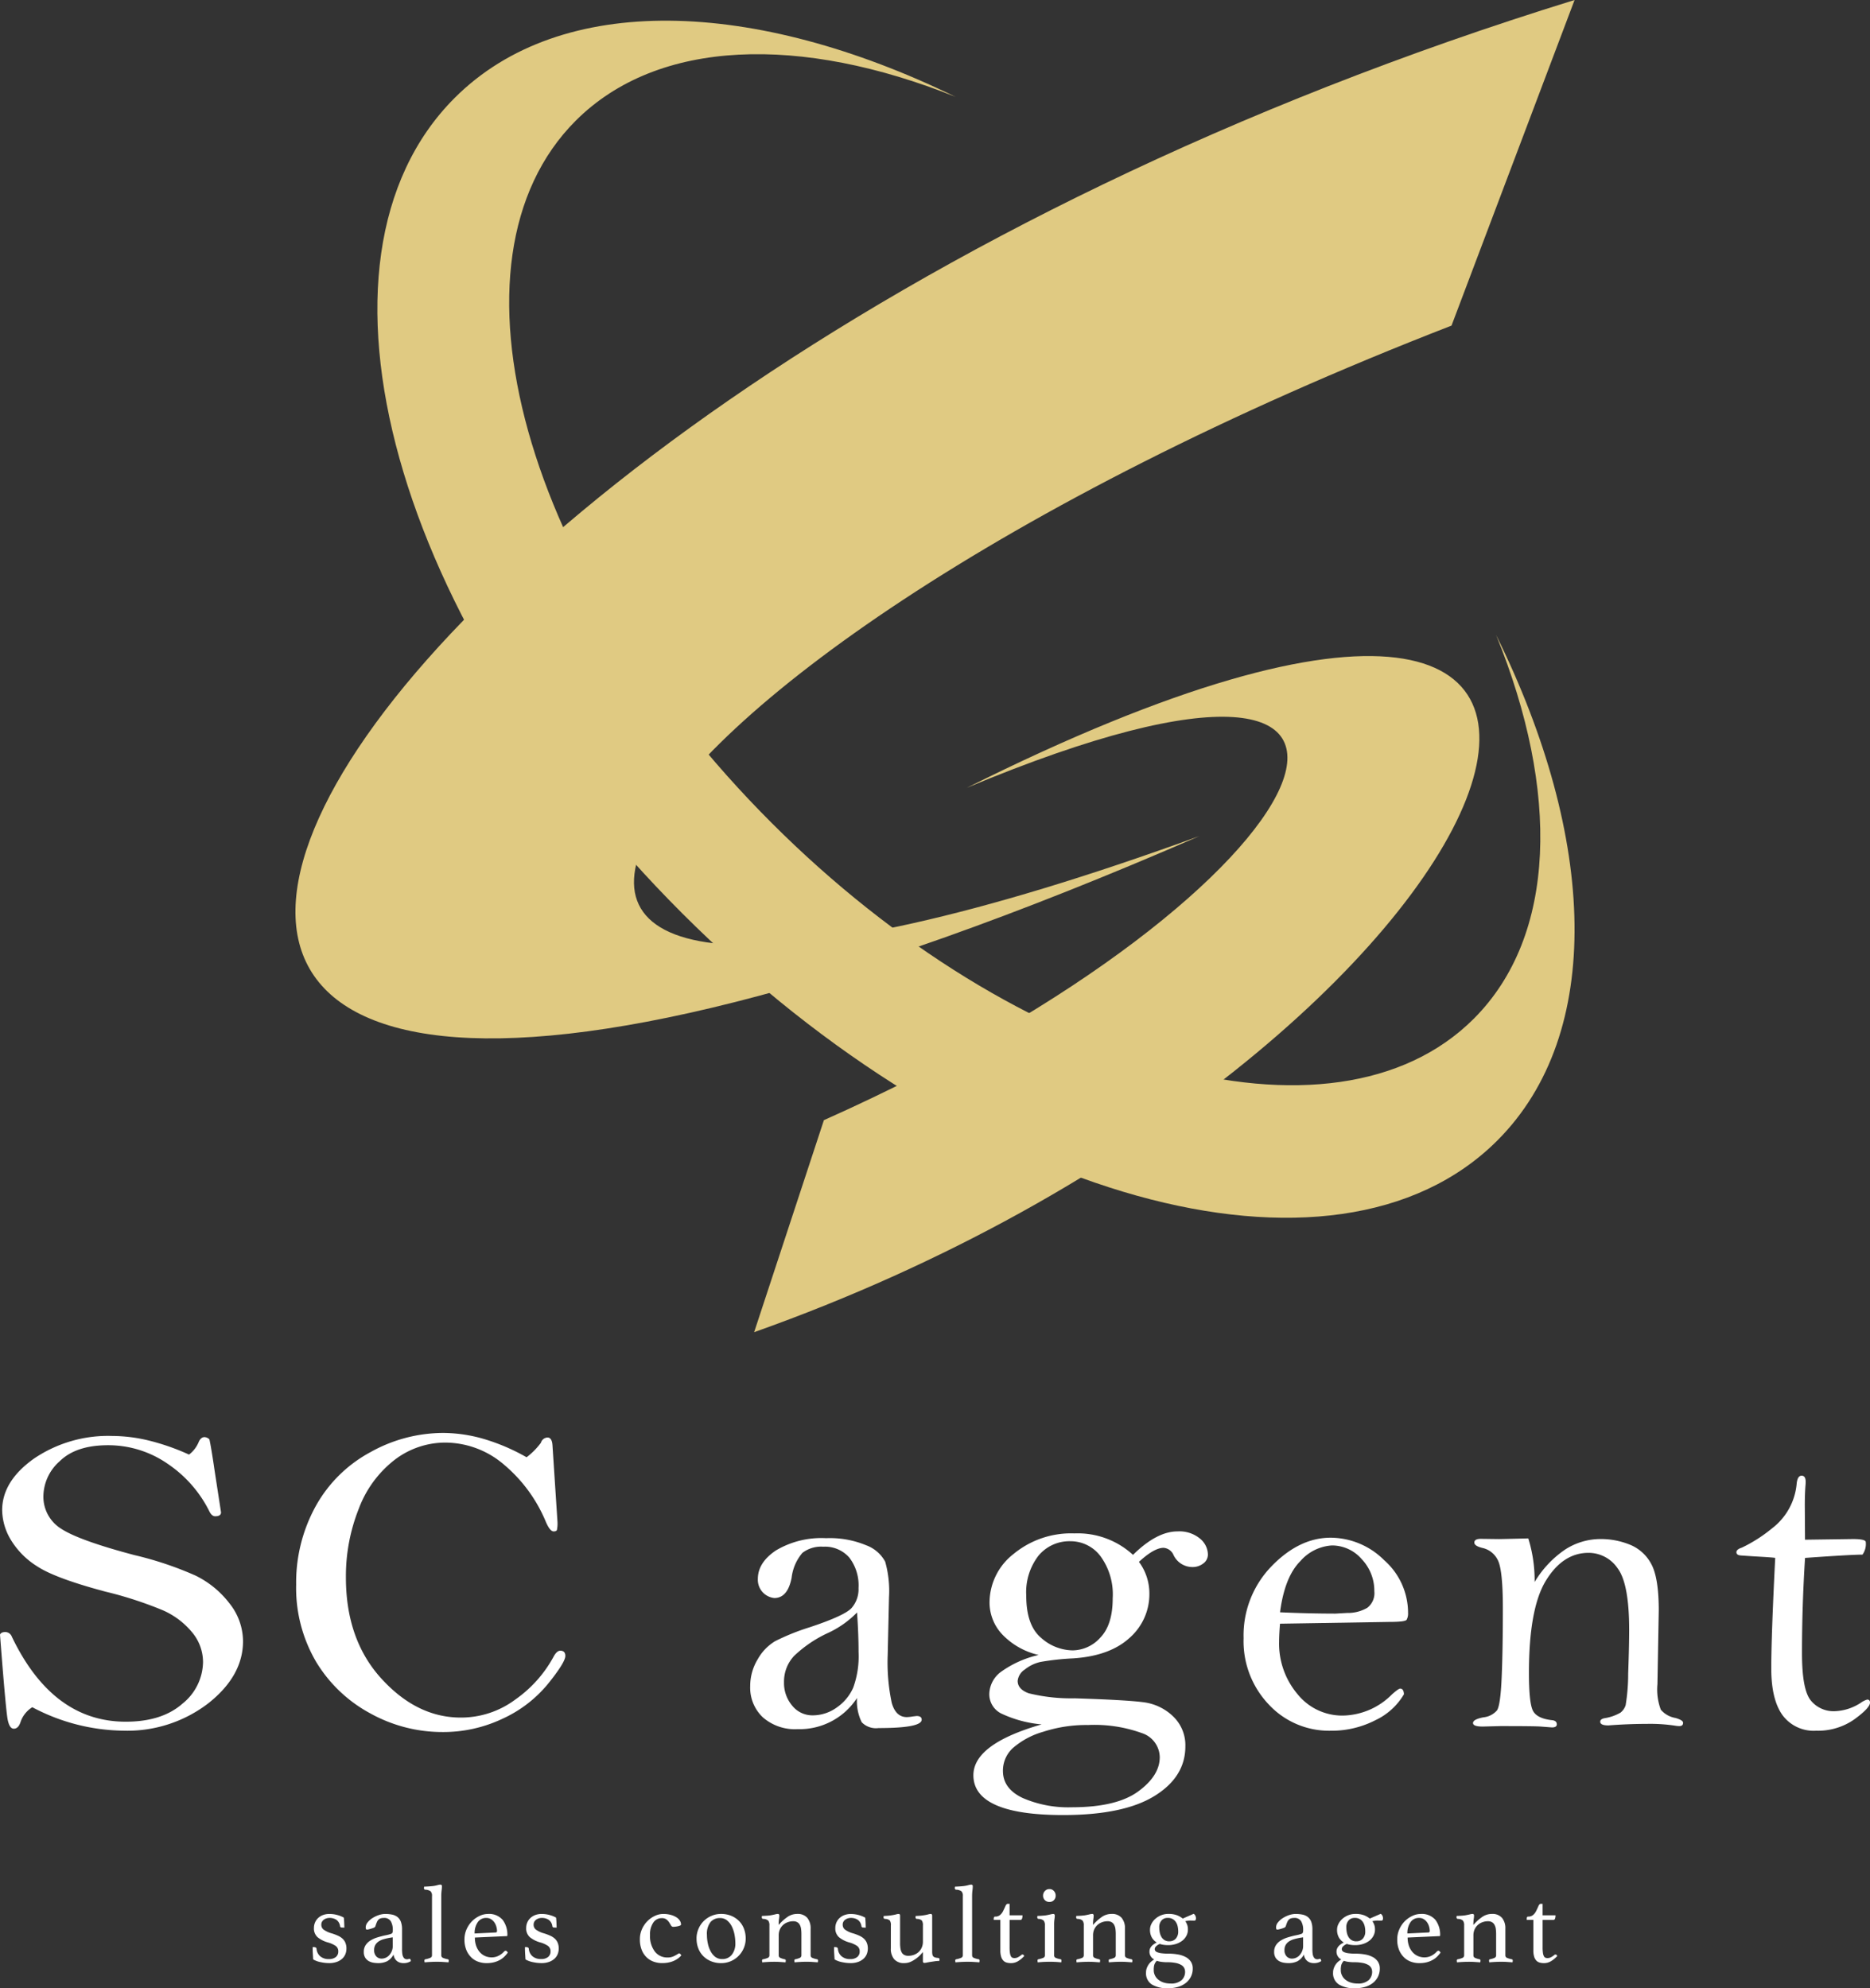 <svg xmlns="http://www.w3.org/2000/svg" width="259.837" height="276.292" viewBox="0 0 259.837 276.292">
  <rect x="0" y="0" width="259.837" height="276.292" fill="#333333" stroke="none"/>
  <g id="グループ_482" data-name="グループ 482" transform="translate(-830.082 -3542.242)">
    <path id="パス_930" data-name="パス 930" d="M139.914,116.187C-65.052,205.412,1.274,58.944,192.049,0l-17.1,45.248c-125.814,48.825-160.639,116.7-35.037,70.938" transform="translate(856.821 3542.241)" fill="#e0ca82"/>
    <path id="パス_931" data-name="パス 931" d="M66.094,50.092C182.306-8,144.7,87.364,36.535,125.746l9.694-29.464C117.563,64.491,137.307,20.3,66.094,50.092" transform="translate(898.334 3601.621)" fill="#e0ca82"/>
    <path id="パス_932" data-name="パス 932" d="M173.733,86.373c8.825,21.655,8.447,41.772-3.1,53.319-19.429,19.429-63.114,7.245-97.574-27.216S26.417,34.333,45.845,14.9C57.3,3.452,77.174,2.987,98.622,11.586c-28-13.65-54.836-14.616-69.6.152C6.46,34.3,20.606,85.014,60.614,125.021s90.728,54.156,113.286,31.6c14.88-14.88,13.784-42.016-.166-70.247" transform="translate(864.234 3544.113)" fill="#e0ca82"/>
    <path id="パス_933" data-name="パス 933" d="M19.194,94.617a.233.233,0,0,1-.175-.054.221.221,0,0,1-.069-.115,1.282,1.282,0,0,0-.5-.895,1.688,1.688,0,0,0-.972-.27,1.314,1.314,0,0,0-.789.252.819.819,0,0,0-.344.7.845.845,0,0,0,.313.668,3.462,3.462,0,0,0,1.142.528,7.126,7.126,0,0,1,.82.307,2.505,2.505,0,0,1,.642.4,1.663,1.663,0,0,1,.422.582,2.043,2.043,0,0,1,.152.82,2.11,2.11,0,0,1-.143.766,1.764,1.764,0,0,1-.445.642,2.241,2.241,0,0,1-.751.445,3.1,3.1,0,0,1-1.078.169,5.626,5.626,0,0,1-1.1-.118,3.455,3.455,0,0,1-1.1-.39c-.02-.264-.037-.542-.054-.835s-.023-.582-.023-.881H15.3a.6.6,0,0,1,.261.055.224.224,0,0,1,.12.178,1.518,1.518,0,0,0,.5,1.033A1.751,1.751,0,0,0,17.4,99a1.453,1.453,0,0,0,.964-.284.953.953,0,0,0,.338-.772.9.9,0,0,0-.367-.774,3.682,3.682,0,0,0-1.087-.482,3.921,3.921,0,0,1-1.417-.72,1.619,1.619,0,0,1-.513-1.3,1.855,1.855,0,0,1,.155-.751A1.824,1.824,0,0,1,15.9,93.3a2.014,2.014,0,0,1,.674-.416,2.5,2.5,0,0,1,.889-.152,4.108,4.108,0,0,1,1.156.161,3.964,3.964,0,0,1,.849.344c.011.083.02.184.032.3s.017.241.023.367.009.258.014.384.009.244.009.344Z" transform="translate(858.384 3715.479)" fill="#fff"/>
    <path id="パス_934" data-name="パス 934" d="M23.981,98.965c.112,0,.172.109.184.324a1.764,1.764,0,0,1-1.012.275,1.571,1.571,0,0,1-.585-.1,1.185,1.185,0,0,1-.419-.27,1.2,1.2,0,0,1-.264-.381,1.6,1.6,0,0,1-.123-.445,2.184,2.184,0,0,1-.912.944,2.831,2.831,0,0,1-1.219.252,4.429,4.429,0,0,1-.651-.054,2.011,2.011,0,0,1-.651-.221,1.43,1.43,0,0,1-.5-.476,1.478,1.478,0,0,1-.2-.812,1.66,1.66,0,0,1,.27-.958,2.174,2.174,0,0,1,.688-.642,4.173,4.173,0,0,1,.921-.407q.5-.151.955-.258c.175-.032.336-.066.482-.1s.281-.075.393-.115a.4.4,0,0,0,.267-.169,1.023,1.023,0,0,0,.054-.413,2.317,2.317,0,0,0-.275-1.187,1.046,1.046,0,0,0-.981-.467,1.362,1.362,0,0,0-.445.063.7.7,0,0,0-.3.189,1.106,1.106,0,0,0-.215.344,5.022,5.022,0,0,0-.184.508.373.373,0,0,1-.207.244,3.845,3.845,0,0,1-.545.184,2.312,2.312,0,0,1-.229.06.961.961,0,0,1-.229.032c-.1,0-.155-.106-.155-.321a1.111,1.111,0,0,1,.261-.674,2.637,2.637,0,0,1,.665-.6,4.085,4.085,0,0,1,.881-.422,2.864,2.864,0,0,1,.9-.161,4.758,4.758,0,0,1,.969.092,1.788,1.788,0,0,1,.74.336,1.564,1.564,0,0,1,.473.66,3.03,3.03,0,0,1,.161,1.073v2.633a5.342,5.342,0,0,0,.04.774,1.143,1.143,0,0,0,.115.376.625.625,0,0,0,.238.284.56.56,0,0,0,.267.069A.652.652,0,0,0,23.834,99a.362.362,0,0,1,.146-.032M21.652,95.98l-.493.077c-.267.052-.525.112-.777.184a2.472,2.472,0,0,0-.671.3,1.508,1.508,0,0,0-.47.482,1.373,1.373,0,0,0-.175.72,1.229,1.229,0,0,0,.3.889,1.01,1.01,0,0,0,.749.307,1.363,1.363,0,0,0,.579-.132,1.4,1.4,0,0,0,.49-.367,1.88,1.88,0,0,0,.338-.559,1.8,1.8,0,0,0,.132-.7Z" transform="translate(863.002 3715.479)" fill="#fff"/>
    <path id="パス_935" data-name="パス 935" d="M23.955,102.111c-.267-.02-.536-.037-.812-.055s-.556-.023-.835-.023-.565.009-.858.023-.565.034-.82.055a1.3,1.3,0,0,1-.029-.244.162.162,0,0,1,.138-.184,3.172,3.172,0,0,0,.625-.178.384.384,0,0,0,.293-.361V92.907a.894.894,0,0,0-.192-.668,1.3,1.3,0,0,0-.726-.221.2.2,0,0,1-.2-.215.905.905,0,0,1,.032-.212c.132,0,.315-.009.551-.023s.45-.034.645-.054a4.693,4.693,0,0,0,.634-.123,1.722,1.722,0,0,1,.4-.077.217.217,0,0,1,.186.063.261.261,0,0,1,.049.166,4.521,4.521,0,0,1-.049.605,6.6,6.6,0,0,0-.043.806v8.191a.379.379,0,0,0,.281.361,3.024,3.024,0,0,0,.637.178c.083.017.12.08.12.184a1.3,1.3,0,0,1-.029.244" transform="translate(868.452 3712.824)" fill="#fff"/>
    <path id="パス_936" data-name="パス 936" d="M28,97.956a.326.326,0,0,1,.229-.109c.1,0,.2.089.29.261a4.606,4.606,0,0,1-.459.536,2.829,2.829,0,0,1-.62.468,3.5,3.5,0,0,1-.817.33,4.23,4.23,0,0,1-1.061.123,3.314,3.314,0,0,1-1.159-.2,2.618,2.618,0,0,1-.975-.614,3.047,3.047,0,0,1-.674-1.024,3.758,3.758,0,0,1-.255-1.443,3.412,3.412,0,0,1,.3-1.437,3.725,3.725,0,0,1,.772-1.127,3.611,3.611,0,0,1,1.05-.726,2.682,2.682,0,0,1,1.11-.261,2.483,2.483,0,0,1,2.077.826,3.4,3.4,0,0,1,.651,2.16.082.082,0,0,1-.092.092l-4.423.2a3.5,3.5,0,0,0,.163,1.1,2.629,2.629,0,0,0,.473.872,2.138,2.138,0,0,0,.74.576,2.27,2.27,0,0,0,.984.207,2.061,2.061,0,0,0,.941-.229A2.455,2.455,0,0,0,28,97.956m-2.472-4.672a1.386,1.386,0,0,0-1.19.6,2.632,2.632,0,0,0-.427,1.563l2.882-.138c.149,0,.229-.066.229-.2a2.284,2.284,0,0,0-.095-.614,1.988,1.988,0,0,0-.275-.591,1.531,1.531,0,0,0-.465-.445,1.212,1.212,0,0,0-.66-.175" transform="translate(872.121 3715.479)" fill="#fff"/>
    <path id="パス_937" data-name="パス 937" d="M29.479,94.617a.233.233,0,0,1-.175-.054.221.221,0,0,1-.069-.115,1.282,1.282,0,0,0-.5-.895,1.688,1.688,0,0,0-.972-.27,1.314,1.314,0,0,0-.789.252.819.819,0,0,0-.344.7.845.845,0,0,0,.313.668,3.462,3.462,0,0,0,1.142.528,7.125,7.125,0,0,1,.82.307,2.5,2.5,0,0,1,.642.4,1.663,1.663,0,0,1,.422.582,2.043,2.043,0,0,1,.152.82,2.11,2.11,0,0,1-.143.766,1.764,1.764,0,0,1-.445.642,2.241,2.241,0,0,1-.751.445,3.1,3.1,0,0,1-1.078.169,5.626,5.626,0,0,1-1.1-.118,3.455,3.455,0,0,1-1.1-.39c-.02-.264-.037-.542-.054-.835s-.023-.582-.023-.881h.155a.6.6,0,0,1,.261.055.224.224,0,0,1,.12.178,1.518,1.518,0,0,0,.5,1.033,1.751,1.751,0,0,0,1.216.39,1.453,1.453,0,0,0,.964-.284.953.953,0,0,0,.338-.772.9.9,0,0,0-.367-.774,3.682,3.682,0,0,0-1.087-.482,3.921,3.921,0,0,1-1.417-.72,1.619,1.619,0,0,1-.513-1.3,1.855,1.855,0,0,1,.155-.751,1.824,1.824,0,0,1,.427-.611,2.014,2.014,0,0,1,.674-.416,2.5,2.5,0,0,1,.889-.152,4.108,4.108,0,0,1,1.156.161,3.963,3.963,0,0,1,.849.344c.011.083.02.184.032.3s.017.241.023.367.009.258.014.384.009.244.009.344Z" transform="translate(877.598 3715.479)" fill="#fff"/>
    <path id="パス_938" data-name="パス 938" d="M34.032,93.314a1.387,1.387,0,0,0-1.173.628,2.861,2.861,0,0,0-.45,1.7,3.59,3.59,0,0,0,.665,2.312,2.156,2.156,0,0,0,1.77.829,1.907,1.907,0,0,0,.817-.155,4.813,4.813,0,0,0,.576-.307c.029-.02.066-.043.106-.066a.2.2,0,0,1,.123-.04.231.231,0,0,1,.166.106.876.876,0,0,1,.123.169,2.62,2.62,0,0,1-.381.37,3.185,3.185,0,0,1-.551.341,3.273,3.273,0,0,1-.76.261,4.3,4.3,0,0,1-.987.1,3.4,3.4,0,0,1-1.187-.207,2.743,2.743,0,0,1-.981-.62,2.942,2.942,0,0,1-.665-1.035A3.914,3.914,0,0,1,31,96.257a3.37,3.37,0,0,1,.3-1.434,3.679,3.679,0,0,1,.766-1.11,3.513,3.513,0,0,1,1.041-.72,2.742,2.742,0,0,1,1.127-.261,4.04,4.04,0,0,1,1.024.123,2.838,2.838,0,0,1,.78.321,1.572,1.572,0,0,1,.5.468,1,1,0,0,1,.178.559c0,.06-.052.112-.155.152a1.868,1.868,0,0,1-.344.1c-.129.026-.252.043-.367.054s-.186.014-.209.014a.353.353,0,0,1-.313-.192c-.077-.126-.161-.264-.252-.413a1.73,1.73,0,0,0-.376-.413,1.039,1.039,0,0,0-.665-.192" transform="translate(887.994 3715.477)" fill="#fff"/>
    <path id="パス_939" data-name="パス 939" d="M33.744,96.148a3.373,3.373,0,0,1,.267-1.331A3.367,3.367,0,0,1,35.821,93a3.346,3.346,0,0,1,1.339-.27,3.7,3.7,0,0,1,1.377.252,3.333,3.333,0,0,1,1.081.7,3.09,3.09,0,0,1,.706,1.078,3.765,3.765,0,0,1,.252,1.385,3.369,3.369,0,0,1-.27,1.342A3.4,3.4,0,0,1,38.5,99.3a3.354,3.354,0,0,1-1.339.267,3.63,3.63,0,0,1-1.377-.252,3.28,3.28,0,0,1-1.081-.7A3.119,3.119,0,0,1,34,97.542a3.678,3.678,0,0,1-.252-1.394m1.44-.5a5.684,5.684,0,0,0,.123,1.164,3.99,3.99,0,0,0,.376,1.078,2.4,2.4,0,0,0,.648.8A1.517,1.517,0,0,0,37.3,99a1.628,1.628,0,0,0,1.357-.614,2.475,2.475,0,0,0,.482-1.577,6.44,6.44,0,0,0-.115-1.187,4.448,4.448,0,0,0-.367-1.133,2.572,2.572,0,0,0-.66-.849,1.513,1.513,0,0,0-1-.338,1.665,1.665,0,0,0-1.308.559,2.636,2.636,0,0,0-.5,1.784" transform="translate(893.121 3715.477)" fill="#fff"/>
    <path id="パス_940" data-name="パス 940" d="M43.69,98.508a.374.374,0,0,0,.275.344,2.9,2.9,0,0,0,.614.175.168.168,0,0,1,.138.186,1.129,1.129,0,0,1-.032.244c-.264-.02-.525-.037-.78-.055s-.531-.023-.826-.023c-.275,0-.551.009-.82.023s-.539.034-.8.055a1.129,1.129,0,0,1-.032-.244.168.168,0,0,1,.138-.186,2.661,2.661,0,0,0,.582-.175.374.374,0,0,0,.261-.344v-3a5.332,5.332,0,0,0-.046-.706,1.607,1.607,0,0,0-.178-.556.919.919,0,0,0-.35-.367,1.085,1.085,0,0,0-.571-.132,2.151,2.151,0,0,0-.746.132,1.89,1.89,0,0,0-.648.381,1.856,1.856,0,0,0-.45.62,2.021,2.021,0,0,0-.166.843v2.788a.368.368,0,0,0,.267.344,2.758,2.758,0,0,0,.576.175.17.17,0,0,1,.138.186,1.344,1.344,0,0,1-.032.244c-.267-.02-.528-.037-.783-.055s-.531-.023-.817-.023-.585.009-.849.023-.528.034-.783.055a1.345,1.345,0,0,1-.032-.244.168.168,0,0,1,.138-.186,2.9,2.9,0,0,0,.614-.175.38.38,0,0,0,.275-.361V94.327a1.065,1.065,0,0,0-.161-.66,1.011,1.011,0,0,0-.7-.244.2.2,0,0,1-.2-.215.837.837,0,0,1,.029-.2c.135,0,.318-.009.559-.023s.436-.034.591-.055c.238-.04.45-.086.637-.129a1.942,1.942,0,0,1,.4-.072c.146,0,.218.077.218.229a3.326,3.326,0,0,1-.049.513,5.829,5.829,0,0,0-.043.792,6.642,6.642,0,0,1,1.256-1.133,2.351,2.351,0,0,1,1.322-.4,1.747,1.747,0,0,1,1.4.545,2.255,2.255,0,0,1,.465,1.509Z" transform="translate(899.029 3715.477)" fill="#fff"/>
    <path id="パス_941" data-name="パス 941" d="M44.453,94.617a.233.233,0,0,1-.175-.054.221.221,0,0,1-.069-.115,1.282,1.282,0,0,0-.5-.895,1.688,1.688,0,0,0-.972-.27,1.314,1.314,0,0,0-.789.252.819.819,0,0,0-.344.7.845.845,0,0,0,.313.668,3.461,3.461,0,0,0,1.142.528,7.125,7.125,0,0,1,.82.307,2.5,2.5,0,0,1,.642.4,1.663,1.663,0,0,1,.422.582,2.043,2.043,0,0,1,.152.82,2.11,2.11,0,0,1-.143.766,1.764,1.764,0,0,1-.445.642,2.241,2.241,0,0,1-.751.445,3.1,3.1,0,0,1-1.078.169,5.626,5.626,0,0,1-1.1-.118,3.455,3.455,0,0,1-1.1-.39c-.02-.264-.037-.542-.055-.835s-.023-.582-.023-.881h.155a.6.6,0,0,1,.261.055.224.224,0,0,1,.12.178,1.518,1.518,0,0,0,.5,1.033A1.751,1.751,0,0,0,42.66,99a1.453,1.453,0,0,0,.964-.284.953.953,0,0,0,.338-.772.9.9,0,0,0-.367-.774,3.682,3.682,0,0,0-1.087-.482,3.921,3.921,0,0,1-1.417-.72,1.619,1.619,0,0,1-.513-1.3,1.855,1.855,0,0,1,.155-.751,1.824,1.824,0,0,1,.427-.611,2.015,2.015,0,0,1,.674-.416,2.5,2.5,0,0,1,.889-.152,4.108,4.108,0,0,1,1.156.161,3.963,3.963,0,0,1,.849.344c.011.083.02.184.032.3s.017.241.023.367.009.258.014.384.009.244.009.344Z" transform="translate(905.572 3715.479)" fill="#fff"/>
    <path id="パス_942" data-name="パス 942" d="M43.817,94.327a1.151,1.151,0,0,0-.143-.683A1,1,0,0,0,43,93.423c-.132-.02-.2-.086-.2-.2a.776.776,0,0,1,.032-.212c.129,0,.307-.009.528-.026a4.858,4.858,0,0,0,.559-.066,5.491,5.491,0,0,0,.588-.115,1.489,1.489,0,0,1,.376-.072c.143,0,.215.077.215.229V96.79a4.858,4.858,0,0,0,.046.706,1.731,1.731,0,0,0,.169.559.855.855,0,0,0,.353.367,1.163,1.163,0,0,0,.579.129A2.25,2.25,0,0,0,47,98.422a1.9,1.9,0,0,0,.651-.381,1.839,1.839,0,0,0,.45-.622,2.042,2.042,0,0,0,.169-.858V94.327a1.155,1.155,0,0,0-.143-.674.991.991,0,0,0-.683-.229c-.132-.02-.2-.086-.2-.2a.886.886,0,0,1,.029-.212c.132,0,.31-.009.528-.026a5.468,5.468,0,0,0,.576-.066,5.222,5.222,0,0,0,.588-.115,1.451,1.451,0,0,1,.373-.072c.146,0,.218.077.218.229v4.979a2.1,2.1,0,0,0,.032.422.492.492,0,0,0,.12.261.578.578,0,0,0,.252.152,1.7,1.7,0,0,0,.422.069c.132.02.2.089.2.2a.907.907,0,0,1-.032.215,4.216,4.216,0,0,0-.614.046l-.617.092q-.293.047-.516.095a2.03,2.03,0,0,1-.318.043c-.143,0-.218-.075-.218-.229V98.032c-.029.032-.118.129-.258.293a4.678,4.678,0,0,1-.562.519,4.367,4.367,0,0,1-.794.5,2.2,2.2,0,0,1-.972.221,1.761,1.761,0,0,1-1.4-.536,2.226,2.226,0,0,1-.468-1.514Z" transform="translate(910.051 3715.477)" fill="#fff"/>
    <path id="パス_943" data-name="パス 943" d="M49.672,102.111c-.267-.02-.536-.037-.812-.055s-.556-.023-.835-.023-.565.009-.858.023-.565.034-.82.055a1.3,1.3,0,0,1-.029-.244.162.162,0,0,1,.138-.184,3.172,3.172,0,0,0,.625-.178.384.384,0,0,0,.293-.361V92.907a.894.894,0,0,0-.192-.668,1.3,1.3,0,0,0-.726-.221.2.2,0,0,1-.2-.215.9.9,0,0,1,.032-.212c.132,0,.316-.009.551-.023s.45-.034.645-.054a4.693,4.693,0,0,0,.634-.123,1.722,1.722,0,0,1,.4-.077.217.217,0,0,1,.186.063.261.261,0,0,1,.049.166,4.522,4.522,0,0,1-.049.605,6.6,6.6,0,0,0-.043.806v8.191a.379.379,0,0,0,.281.361,3.023,3.023,0,0,0,.637.178c.083.017.12.08.12.184a1.3,1.3,0,0,1-.029.244" transform="translate(916.495 3712.824)" fill="#fff"/>
    <path id="パス_944" data-name="パス 944" d="M51.925,99.394a.38.38,0,0,1,.132-.092.386.386,0,0,1,.083-.014c.092,0,.175.066.247.2a3.754,3.754,0,0,1-.858.72,1.89,1.89,0,0,1-.981.278,2.38,2.38,0,0,1-.582-.072,1.009,1.009,0,0,1-.476-.267,1.351,1.351,0,0,1-.313-.545,2.863,2.863,0,0,1-.115-.895V94.478h-.921v-.166a.512.512,0,0,1,.04-.2.153.153,0,0,1,.161-.092,1.013,1.013,0,0,0,.671-.215,1.659,1.659,0,0,0,.43-.551c.123-.247.229-.476.321-.688s.2-.324.307-.324h.275v1.595H52.14a1.278,1.278,0,0,1-.069.482.248.248,0,0,1-.252.161H50.348v3.8a5.267,5.267,0,0,0,.046.789,1.429,1.429,0,0,0,.138.462.447.447,0,0,0,.215.206.827.827,0,0,0,.275.046,1.013,1.013,0,0,0,.482-.115,2.7,2.7,0,0,0,.422-.27" transform="translate(920.018 3714.56)" fill="#fff"/>
    <path id="パス_945" data-name="パス 945" d="M51.958,101.633q-.262,0-.533.009c-.178.006-.347.011-.5.023s-.287.02-.4.032-.184.014-.212.014L50.3,101.6a.763.763,0,0,1-.014-.138.165.165,0,0,1,.138-.184,3.133,3.133,0,0,0,.642-.186.361.361,0,0,0,.247-.353V96.58a1.07,1.07,0,0,0-.161-.66,1.039,1.039,0,0,0-.7-.244.2.2,0,0,1-.2-.215.865.865,0,0,1,.032-.2c.132,0,.318-.006.559-.023s.436-.034.591-.054c.238-.04.447-.083.634-.129a1.935,1.935,0,0,1,.4-.069c.143,0,.215.075.215.229a3.344,3.344,0,0,1-.046.513,5.267,5.267,0,0,0-.046.789v4.225a.357.357,0,0,0,.238.353,2.9,2.9,0,0,0,.665.186c.083.02.123.08.123.184,0,.029,0,.077-.009.138s-.011.1-.023.106c-.032,0-.1-.006-.207-.014s-.235-.023-.39-.032-.321-.017-.5-.023-.356-.009-.533-.009m-.895-9.2a.9.9,0,0,1,.252-.634.834.834,0,0,1,.637-.27.789.789,0,0,1,.611.27.9.9,0,0,1,.247.634.856.856,0,0,1-.247.642.819.819,0,0,1-.611.247.869.869,0,0,1-.637-.247.86.86,0,0,1-.252-.642" transform="translate(923.958 3713.224)" fill="#fff"/>
    <path id="パス_946" data-name="パス 946" d="M58.919,98.508a.374.374,0,0,0,.275.344,2.9,2.9,0,0,0,.614.175.168.168,0,0,1,.138.186,1.129,1.129,0,0,1-.032.244c-.264-.02-.525-.037-.78-.055s-.531-.023-.826-.023c-.275,0-.551.009-.82.023s-.539.034-.8.055a1.128,1.128,0,0,1-.032-.244.168.168,0,0,1,.138-.186,2.661,2.661,0,0,0,.582-.175.374.374,0,0,0,.261-.344v-3a5.332,5.332,0,0,0-.046-.706,1.607,1.607,0,0,0-.178-.556.919.919,0,0,0-.35-.367,1.085,1.085,0,0,0-.571-.132,2.151,2.151,0,0,0-.746.132,1.89,1.89,0,0,0-.648.381,1.856,1.856,0,0,0-.45.62,2.021,2.021,0,0,0-.166.843v2.788a.368.368,0,0,0,.267.344,2.758,2.758,0,0,0,.576.175.17.17,0,0,1,.138.186,1.344,1.344,0,0,1-.032.244c-.267-.02-.528-.037-.783-.055s-.531-.023-.817-.023-.585.009-.849.023-.528.034-.783.055a1.345,1.345,0,0,1-.032-.244.168.168,0,0,1,.138-.186,2.9,2.9,0,0,0,.614-.175.38.38,0,0,0,.275-.361V94.327a1.065,1.065,0,0,0-.161-.66,1.011,1.011,0,0,0-.7-.244.2.2,0,0,1-.2-.215.837.837,0,0,1,.029-.2c.135,0,.318-.009.559-.023s.436-.034.591-.055c.238-.04.45-.086.637-.129a1.942,1.942,0,0,1,.4-.072c.146,0,.218.077.218.229a3.326,3.326,0,0,1-.049.513,5.829,5.829,0,0,0-.043.792,6.642,6.642,0,0,1,1.256-1.133,2.351,2.351,0,0,1,1.322-.4,1.747,1.747,0,0,1,1.4.545,2.255,2.255,0,0,1,.465,1.509Z" transform="translate(927.479 3715.477)" fill="#fff"/>
    <path id="パス_947" data-name="パス 947" d="M56.654,99.068a1.207,1.207,0,0,1-.657-1.1q0-.766,1.01-1.256a1.986,1.986,0,0,1-.683-.7,2.154,2.154,0,0,1-.252-1.081,1.766,1.766,0,0,1,.209-.826,2.339,2.339,0,0,1,.556-.706,2.712,2.712,0,0,1,.806-.482,2.607,2.607,0,0,1,.958-.178,3.341,3.341,0,0,1,1.225.186,3.053,3.053,0,0,1,.794.459l1.517-.66a.615.615,0,0,1,.244.284.821.821,0,0,1,.077.33c0,.224-.077.336-.229.336l-.551-.014a3.4,3.4,0,0,0-.706.092,1.829,1.829,0,0,1,.367,1.164,1.8,1.8,0,0,1-.215.872,2.1,2.1,0,0,1-.579.683,2.854,2.854,0,0,1-.875.445,3.538,3.538,0,0,1-1.07.161,4.217,4.217,0,0,1-.614-.04,2.574,2.574,0,0,1-.551-.129,1.561,1.561,0,0,0-.551.367.562.562,0,0,0-.155.353.446.446,0,0,0,.075.238.606.606,0,0,0,.287.2,2.421,2.421,0,0,0,.579.138,6.773,6.773,0,0,0,.958.055,7.5,7.5,0,0,1,1.3.109,3.666,3.666,0,0,1,1.078.35,1.952,1.952,0,0,1,.737.645,1.684,1.684,0,0,1,.267.964,2.491,2.491,0,0,1-.252,1.133,2.561,2.561,0,0,1-.7.866,3.234,3.234,0,0,1-1.087.551,4.862,4.862,0,0,1-1.388.192,4.158,4.158,0,0,1-2.251-.522,1.834,1.834,0,0,1-.812-1.669,1.736,1.736,0,0,1,.109-.62,2.346,2.346,0,0,1,.267-.513,2.037,2.037,0,0,1,.367-.4,3.315,3.315,0,0,1,.39-.275m.367.184a1.34,1.34,0,0,0-.41.889,1.4,1.4,0,0,0-.017.244v.261a1.611,1.611,0,0,0,.169.642,1.65,1.65,0,0,0,.445.568,2.32,2.32,0,0,0,.717.4,3.018,3.018,0,0,0,1,.152,2.144,2.144,0,0,0,1.537-.467,1.546,1.546,0,0,0,.485-1.156,1.2,1.2,0,0,0-.123-.536,1.049,1.049,0,0,0-.413-.419,2.458,2.458,0,0,0-.769-.278,5.891,5.891,0,0,0-1.176-.1,6.166,6.166,0,0,1-.774-.049,2.9,2.9,0,0,1-.668-.152m1.732-2.71a1.172,1.172,0,0,0,.9-.367,1.448,1.448,0,0,0,.336-1.012,3.065,3.065,0,0,0-.069-.665,1.79,1.79,0,0,0-.235-.6,1.277,1.277,0,0,0-1.164-.605,1.083,1.083,0,0,0-.852.353,1.392,1.392,0,0,0-.313.964,3.544,3.544,0,0,0,.069.7,1.95,1.95,0,0,0,.229.62,1.253,1.253,0,0,0,.43.445,1.225,1.225,0,0,0,.665.169" transform="translate(933.803 3715.467)" fill="#fff"/>
    <path id="パス_948" data-name="パス 948" d="M68.084,98.965c.112,0,.172.109.184.324a1.764,1.764,0,0,1-1.012.275,1.571,1.571,0,0,1-.585-.1,1.185,1.185,0,0,1-.419-.27,1.2,1.2,0,0,1-.264-.381,1.6,1.6,0,0,1-.123-.445,2.184,2.184,0,0,1-.912.944,2.831,2.831,0,0,1-1.219.252,4.429,4.429,0,0,1-.651-.054,2.011,2.011,0,0,1-.651-.221,1.43,1.43,0,0,1-.5-.476,1.478,1.478,0,0,1-.2-.812,1.66,1.66,0,0,1,.27-.958,2.174,2.174,0,0,1,.688-.642,4.173,4.173,0,0,1,.921-.407q.5-.151.955-.258c.175-.032.336-.066.482-.1s.281-.075.393-.115a.4.4,0,0,0,.267-.169,1.023,1.023,0,0,0,.055-.413,2.317,2.317,0,0,0-.275-1.187,1.046,1.046,0,0,0-.981-.467,1.362,1.362,0,0,0-.445.063.7.7,0,0,0-.3.189,1.106,1.106,0,0,0-.215.344,5.022,5.022,0,0,0-.184.508.373.373,0,0,1-.207.244,3.846,3.846,0,0,1-.545.184,2.313,2.313,0,0,1-.229.06.961.961,0,0,1-.229.032c-.1,0-.155-.106-.155-.321a1.111,1.111,0,0,1,.261-.674,2.637,2.637,0,0,1,.665-.6,4.085,4.085,0,0,1,.881-.422,2.864,2.864,0,0,1,.9-.161,4.758,4.758,0,0,1,.969.092,1.788,1.788,0,0,1,.74.336,1.564,1.564,0,0,1,.473.66,3.03,3.03,0,0,1,.161,1.073v2.633a5.343,5.343,0,0,0,.04.774,1.143,1.143,0,0,0,.115.376.625.625,0,0,0,.238.284.56.56,0,0,0,.267.069A.652.652,0,0,0,67.937,99a.362.362,0,0,1,.146-.032M65.755,95.98l-.493.077c-.267.052-.525.112-.777.184a2.472,2.472,0,0,0-.671.3,1.508,1.508,0,0,0-.47.482,1.373,1.373,0,0,0-.175.72,1.229,1.229,0,0,0,.3.889,1.01,1.01,0,0,0,.749.307,1.363,1.363,0,0,0,.579-.132,1.4,1.4,0,0,0,.49-.367,1.88,1.88,0,0,0,.338-.559,1.8,1.8,0,0,0,.132-.7Z" transform="translate(945.393 3715.479)" fill="#fff"/>
    <path id="パス_949" data-name="パス 949" d="M65.716,99.068a1.207,1.207,0,0,1-.657-1.1q0-.766,1.01-1.256a1.986,1.986,0,0,1-.683-.7,2.154,2.154,0,0,1-.252-1.081,1.766,1.766,0,0,1,.209-.826A2.339,2.339,0,0,1,65.9,93.4a2.712,2.712,0,0,1,.806-.482,2.607,2.607,0,0,1,.958-.178,3.341,3.341,0,0,1,1.225.186,3.053,3.053,0,0,1,.794.459l1.517-.66a.615.615,0,0,1,.244.284.821.821,0,0,1,.077.33c0,.224-.077.336-.229.336l-.551-.014a3.4,3.4,0,0,0-.706.092,1.829,1.829,0,0,1,.367,1.164,1.8,1.8,0,0,1-.215.872,2.1,2.1,0,0,1-.579.683,2.854,2.854,0,0,1-.875.445,3.538,3.538,0,0,1-1.07.161,4.217,4.217,0,0,1-.614-.04,2.574,2.574,0,0,1-.551-.129,1.561,1.561,0,0,0-.551.367.562.562,0,0,0-.155.353.446.446,0,0,0,.075.238.606.606,0,0,0,.287.2,2.421,2.421,0,0,0,.579.138,6.773,6.773,0,0,0,.958.055,7.5,7.5,0,0,1,1.3.109,3.666,3.666,0,0,1,1.078.35,1.951,1.951,0,0,1,.737.645,1.684,1.684,0,0,1,.267.964,2.492,2.492,0,0,1-.252,1.133,2.561,2.561,0,0,1-.7.866,3.235,3.235,0,0,1-1.087.551,4.862,4.862,0,0,1-1.388.192,4.158,4.158,0,0,1-2.252-.522,1.834,1.834,0,0,1-.812-1.669,1.736,1.736,0,0,1,.109-.62,2.347,2.347,0,0,1,.267-.513,2.037,2.037,0,0,1,.367-.4,3.314,3.314,0,0,1,.39-.275m.367.184a1.34,1.34,0,0,0-.41.889,1.4,1.4,0,0,0-.017.244v.261a1.611,1.611,0,0,0,.169.642,1.65,1.65,0,0,0,.445.568,2.321,2.321,0,0,0,.717.4,3.018,3.018,0,0,0,1,.152,2.144,2.144,0,0,0,1.537-.467,1.546,1.546,0,0,0,.485-1.156,1.2,1.2,0,0,0-.123-.536,1.049,1.049,0,0,0-.413-.419,2.458,2.458,0,0,0-.769-.278,5.891,5.891,0,0,0-1.176-.1,6.166,6.166,0,0,1-.774-.049,2.9,2.9,0,0,1-.668-.152m1.732-2.71a1.171,1.171,0,0,0,.9-.367,1.448,1.448,0,0,0,.336-1.012,3.065,3.065,0,0,0-.069-.665,1.791,1.791,0,0,0-.235-.6,1.277,1.277,0,0,0-1.164-.605,1.083,1.083,0,0,0-.852.353,1.392,1.392,0,0,0-.313.964,3.546,3.546,0,0,0,.069.7,1.95,1.95,0,0,0,.229.62,1.253,1.253,0,0,0,.43.445,1.225,1.225,0,0,0,.665.169" transform="translate(950.732 3715.467)" fill="#fff"/>
    <path id="パス_950" data-name="パス 950" d="M73.191,97.956a.326.326,0,0,1,.229-.109c.1,0,.2.089.29.261a4.605,4.605,0,0,1-.459.536,2.849,2.849,0,0,1-.622.468,3.4,3.4,0,0,1-.817.33,4.19,4.19,0,0,1-1.058.123,3.342,3.342,0,0,1-1.162-.2,2.63,2.63,0,0,1-.972-.614,3.047,3.047,0,0,1-.674-1.024,3.758,3.758,0,0,1-.255-1.443,3.412,3.412,0,0,1,.3-1.437,3.725,3.725,0,0,1,.772-1.127,3.611,3.611,0,0,1,1.05-.726,2.672,2.672,0,0,1,1.11-.261A2.487,2.487,0,0,1,73,93.559a3.4,3.4,0,0,1,.651,2.16.082.082,0,0,1-.092.092l-4.426.2a3.5,3.5,0,0,0,.166,1.1,2.63,2.63,0,0,0,.473.872,2.138,2.138,0,0,0,.74.576,2.27,2.27,0,0,0,.984.207,2.061,2.061,0,0,0,.941-.229,2.525,2.525,0,0,0,.754-.582m-2.475-4.672a1.381,1.381,0,0,0-1.187.6,2.632,2.632,0,0,0-.427,1.563l2.88-.138c.152,0,.229-.066.229-.2a2.277,2.277,0,0,0-.092-.614,1.989,1.989,0,0,0-.275-.591,1.565,1.565,0,0,0-.465-.445,1.215,1.215,0,0,0-.663-.175" transform="translate(956.537 3715.479)" fill="#fff"/>
    <path id="パス_951" data-name="パス 951" d="M77.346,98.508a.374.374,0,0,0,.275.344,2.954,2.954,0,0,0,.614.175.168.168,0,0,1,.138.186,1.129,1.129,0,0,1-.032.244c-.264-.02-.525-.037-.78-.055s-.531-.023-.826-.023c-.275,0-.551.009-.82.023s-.539.034-.8.055a1.128,1.128,0,0,1-.032-.244.168.168,0,0,1,.138-.186,2.661,2.661,0,0,0,.582-.175.374.374,0,0,0,.261-.344v-3a5.329,5.329,0,0,0-.046-.706,1.607,1.607,0,0,0-.178-.556.919.919,0,0,0-.35-.367,1.085,1.085,0,0,0-.571-.132,2.151,2.151,0,0,0-.746.132,1.89,1.89,0,0,0-.648.381,1.856,1.856,0,0,0-.45.62,2.021,2.021,0,0,0-.166.843v2.788a.369.369,0,0,0,.267.344,2.758,2.758,0,0,0,.577.175.17.17,0,0,1,.138.186,1.344,1.344,0,0,1-.032.244c-.267-.02-.528-.037-.783-.055s-.531-.023-.817-.023-.585.009-.849.023-.528.034-.783.055a1.348,1.348,0,0,1-.032-.244.168.168,0,0,1,.138-.186,2.9,2.9,0,0,0,.614-.175.38.38,0,0,0,.275-.361V94.327a1.065,1.065,0,0,0-.161-.66,1.011,1.011,0,0,0-.7-.244.2.2,0,0,1-.2-.215.838.838,0,0,1,.029-.2c.135,0,.318-.009.559-.023s.436-.034.591-.055c.238-.04.45-.086.637-.129a1.942,1.942,0,0,1,.4-.072c.146,0,.218.077.218.229a3.325,3.325,0,0,1-.049.513,5.834,5.834,0,0,0-.043.792,6.642,6.642,0,0,1,1.256-1.133,2.35,2.35,0,0,1,1.322-.4,1.747,1.747,0,0,1,1.4.545,2.255,2.255,0,0,1,.465,1.509Z" transform="translate(961.904 3715.477)" fill="#fff"/>
    <path id="パス_952" data-name="パス 952" d="M77.747,99.394a.38.38,0,0,1,.132-.092.386.386,0,0,1,.083-.014c.092,0,.175.066.247.2a3.753,3.753,0,0,1-.858.72,1.89,1.89,0,0,1-.981.278,2.38,2.38,0,0,1-.582-.072,1.009,1.009,0,0,1-.476-.267A1.351,1.351,0,0,1,75,99.6a2.863,2.863,0,0,1-.115-.895V94.478h-.921v-.166a.512.512,0,0,1,.04-.2.153.153,0,0,1,.161-.092,1.013,1.013,0,0,0,.671-.215,1.659,1.659,0,0,0,.43-.551c.123-.247.229-.476.321-.688s.2-.324.307-.324h.275v1.595h1.793a1.278,1.278,0,0,1-.069.482.248.248,0,0,1-.252.161H76.17v3.8a5.266,5.266,0,0,0,.046.789,1.43,1.43,0,0,0,.138.462.447.447,0,0,0,.215.206.827.827,0,0,0,.275.046,1.013,1.013,0,0,0,.482-.115,2.7,2.7,0,0,0,.422-.27" transform="translate(968.257 3714.56)" fill="#fff"/>
    <path id="パス_953" data-name="パス 953" d="M26.261,72.165a4.2,4.2,0,0,0,1.325-1.7c.2-.49.479-.734.846-.734a1.1,1.1,0,0,1,.663.307q.254,1.1.734,4.417l.883,5.728c0,.364-.27.548-.812.548-.293,0-.551-.2-.772-.608a17.151,17.151,0,0,0-5.774-6.643,14.475,14.475,0,0,0-8.349-2.621q-4.449,0-6.711,2.226A6.592,6.592,0,0,0,6.032,77.8,5.231,5.231,0,0,0,8.5,82.464q2.461,1.618,10.15,3.657a47.816,47.816,0,0,1,8.475,2.834,13.25,13.25,0,0,1,4.727,3.838,8.5,8.5,0,0,1,1.916,5.3q0,4.814-4.818,8.625a18.465,18.465,0,0,1-11.808,3.809,27.566,27.566,0,0,1-12.654-3.261,3.886,3.886,0,0,0-1.618,2.011c-.2.648-.513.975-.955.975-.393,0-.677-.416-.846-1.251S.539,104.231,0,97.181c.1-.241.356-.364.772-.364a1,1,0,0,1,.883.671q5.662,11.788,15.815,11.791,5.042,0,7.89-2.513a7.542,7.542,0,0,0,2.851-5.776,6.454,6.454,0,0,0-1.526-4.142A10.986,10.986,0,0,0,22.638,93.8a53.1,53.1,0,0,0-7.962-2.59Q7.685,89.351,5.168,87.69a11.163,11.163,0,0,1-3.7-3.749A8.2,8.2,0,0,1,.3,79.9q0-4.048,4.431-7.19a18.332,18.332,0,0,1,10.867-3.138,21.825,21.825,0,0,1,5.1.64,31.7,31.7,0,0,1,5.57,1.95" transform="translate(830.082 3672.216)" fill="#fff"/>
    <path id="パス_954" data-name="パス 954" d="M46.369,72.808a9.836,9.836,0,0,0,1.99-2.011,1,1,0,0,1,.915-.731q.628,0,.694,1.1L50.663,81.8a4.356,4.356,0,0,1-.08,1.113q-.077.2-.456.2c-.338,0-.694-.436-1.073-1.311a20.782,20.782,0,0,0-5.805-7.951,12.588,12.588,0,0,0-8.14-3.08,11.594,11.594,0,0,0-7.067,2.392,15.429,15.429,0,0,0-5,6.826,25.361,25.361,0,0,0-1.778,9.522q0,8.652,4.936,14.063t11.031,5.409a12.637,12.637,0,0,0,7.606-2.53,17.367,17.367,0,0,0,5.24-5.851c.313-.608.64-.912.975-.912.465,0,.7.241.7.731q0,.882-2.4,3.866a17.624,17.624,0,0,1-6.3,4.847,19.21,19.21,0,0,1-8.378,1.859,20.617,20.617,0,0,1-10.018-2.59,19.686,19.686,0,0,1-7.529-7.162,20.258,20.258,0,0,1-2.776-10.724,21.976,21.976,0,0,1,2.7-10.879,18.942,18.942,0,0,1,7.6-7.526,20.777,20.777,0,0,1,10.1-2.682,20.429,20.429,0,0,1,5.685.838,28.094,28.094,0,0,1,5.937,2.544" transform="translate(856.882 3671.938)" fill="#fff"/>
    <path id="パス_955" data-name="パス 955" d="M51.184,96.74a9.517,9.517,0,0,1-8.257,4.325,6.765,6.765,0,0,1-4.83-1.646,5.66,5.66,0,0,1-1.752-4.328,7.152,7.152,0,0,1,1.05-3.749,6.788,6.788,0,0,1,2.409-2.5,31.3,31.3,0,0,1,4.767-1.922q4.879-1.618,5.854-2.682a3.966,3.966,0,0,0,.972-2.779,6.357,6.357,0,0,0-1.279-4.233,4.484,4.484,0,0,0-3.625-1.514,4.269,4.269,0,0,0-2.894.858A6.457,6.457,0,0,0,42.1,80.027q-.546,2.818-2.406,2.817a2.545,2.545,0,0,1-2.286-2.65q0-2.289,2.53-3.975a12.351,12.351,0,0,1,6.947-1.692,13.151,13.151,0,0,1,5.59.992A4.922,4.922,0,0,1,55.1,77.79a14.984,14.984,0,0,1,.533,4.942l-.184,8.054a27.072,27.072,0,0,0,.565,6.637q.564,1.966,2.088,1.968a5.694,5.694,0,0,0,.852-.092l.519-.06c.465,0,.7.169.7.508q0,1.166-6,1.167a2.754,2.754,0,0,1-2.332-.809,6.578,6.578,0,0,1-.654-3.364m0-11.886a13.623,13.623,0,0,1-4.144,2.894,17.276,17.276,0,0,0-4.6,3.141,5.209,5.209,0,0,0-1.4,3.657,4.856,4.856,0,0,0,1.144,3.261,3.591,3.591,0,0,0,2.848,1.339,5.714,5.714,0,0,0,3.321-1.081,6.588,6.588,0,0,0,2.3-2.759,12.752,12.752,0,0,0,.746-4.965q0-2.469-.212-5.487" transform="translate(897.978 3681.465)" fill="#fff"/>
    <path id="パス_956" data-name="パス 956" d="M70.166,78.437a7.381,7.381,0,0,1,1.443,4.4,8.074,8.074,0,0,1-2.725,6.132Q66.131,91.51,61,91.843a35.944,35.944,0,0,0-4.5.49,5.285,5.285,0,0,0-2.2,1.058,2.142,2.142,0,0,0-.992,1.575q0,1.17,1.537,1.727a24.729,24.729,0,0,0,6.379.7q7.146.224,9.551.542a7.212,7.212,0,0,1,4.116,1.953,5.534,5.534,0,0,1,1.715,4.193q0,4.238-4.294,6.886t-12.692,2.647q-6.217,0-9.342-1.391t-3.123-4.144q0-4.337,9.485-7.064A16.458,16.458,0,0,1,51,99.492a2.993,2.993,0,0,1-1.635-2.7,3.94,3.94,0,0,1,1.715-3.143,14.4,14.4,0,0,1,5.143-2.28,10.072,10.072,0,0,1-4.95-2.745A6.467,6.467,0,0,1,49.4,84.01a8.574,8.574,0,0,1,3.333-6.674,12.545,12.545,0,0,1,8.461-2.86,11.34,11.34,0,0,1,8.14,2.983q3.3-3.261,6.184-3.261a4.488,4.488,0,0,1,3.123,1,2.933,2.933,0,0,1,1.1,2.2,1.531,1.531,0,0,1-.64,1.253,2.409,2.409,0,0,1-1.537.5,2.9,2.9,0,0,1-2.6-1.672,1.64,1.64,0,0,0-1.377-1q-1.316,0-3.43,1.953M63.022,101.1a19.451,19.451,0,0,0-6.187.949,10.977,10.977,0,0,0-4.213,2.272,4.249,4.249,0,0,0-1.362,3.164q0,2.452,2.725,3.749a15.865,15.865,0,0,0,6.823,1.3q6.221,0,9.23-2.188t3.012-4.781a3.584,3.584,0,0,0-2.5-3.344,19.391,19.391,0,0,0-7.529-1.116M54.5,83.132q0,4.117,2.065,5.857a6.7,6.7,0,0,0,4.377,1.741A5.245,5.245,0,0,0,64.8,88.949q1.712-1.781,1.712-5.455a9.008,9.008,0,0,0-1.7-5.857,5.2,5.2,0,0,0-4.165-2.074,5.574,5.574,0,0,0-4.44,2A8.3,8.3,0,0,0,54.5,83.132" transform="translate(918.18 3680.853)" fill="#fff"/>
    <path id="パス_957" data-name="パス 957" d="M65.306,86.451c-.08,1.035-.123,1.859-.123,2.467a10.873,10.873,0,0,0,2.553,7.314,7.966,7.966,0,0,0,6.3,2.986,9.834,9.834,0,0,0,6.809-2.926q.916-.822,1.162-.823c.324,0,.5.264.519.792a9.085,9.085,0,0,1-3.964,3.6,13.3,13.3,0,0,1-6.247,1.463,11.43,11.43,0,0,1-8.567-3.643,12.755,12.755,0,0,1-3.5-9.215A13.777,13.777,0,0,1,64.1,78.5Q67.957,74.5,72.345,74.5a10.594,10.594,0,0,1,7.434,3.123A9.749,9.749,0,0,1,83.1,84.957a1.783,1.783,0,0,1-.2.946c-.132.2-.912.3-2.335.3Zm0-1.586q3.971.181,7.7.184l1.621-.092a5.354,5.354,0,0,0,2.811-.717,2.562,2.562,0,0,0,.975-2.3,6.374,6.374,0,0,0-1.755-4.463,5.455,5.455,0,0,0-4.139-1.9,6.313,6.313,0,0,0-4.383,2.177q-2.186,2.181-2.825,7.116" transform="translate(942.632 3681.426)" fill="#fff"/>
    <path id="パス_958" data-name="パス 958" d="M79.042,74.536a19.65,19.65,0,0,1,.883,6.063,14.332,14.332,0,0,1,4.19-4.477,9.023,9.023,0,0,1,5.014-1.494,10.708,10.708,0,0,1,4.007.774,5.835,5.835,0,0,1,2.986,2.679q1.05,1.906,1.05,6.468l-.184,10.256a7.956,7.956,0,0,0,.473,3.545,3.443,3.443,0,0,0,2.028,1.142q1.063.305,1.064.671,0,.456-.516.456a3.03,3.03,0,0,1-.427-.029,23.164,23.164,0,0,0-4.144-.275q-2.469,0-5.3.212-1.127,0-1.127-.516c0-.244.2-.407.608-.488a6.279,6.279,0,0,0,2.194-.763,2.11,2.11,0,0,0,.731-1.05,26.915,26.915,0,0,0,.35-4.394q.138-3.747.138-6.089,0-6.419-1.615-8.55a4.88,4.88,0,0,0-4.024-2.131q-3.562,0-5.926,3.855t-2.36,12.844q0,4.083.533,5.2T82.332,99.8c.447.043.671.235.671.579,0,.284-.224.427-.668.427l-1.58-.12q-.852-.065-5.622-.063l-2.432.063q-1.338,0-1.339-.49c0-.344.488-.608,1.454-.792a2.862,2.862,0,0,0,1.873-.961q.486-.684.654-4.56t.166-9.671q0-5.4-.731-6.714a3.1,3.1,0,0,0-2.042-1.615c-.792-.184-1.19-.439-1.19-.763,0-.344.307-.519.915-.519l2.469.032q.392,0,4.113-.092" transform="translate(963.395 3681.483)" fill="#fff"/>
    <path id="パス_959" data-name="パス 959" d="M93.659,82.925q-.426,6.742-.424,13.242,0,5.008,1.193,6.531a4.085,4.085,0,0,0,3.425,1.526,7.034,7.034,0,0,0,3.582-1.187,2.977,2.977,0,0,1,.858-.427c.261,0,.393.143.393.427q0,.731-2.168,2.315a8.774,8.774,0,0,1-5.318,1.586,5.386,5.386,0,0,1-4.675-2.165Q88.966,102.6,88.966,98.3q0-4.483.548-15.376c-.141-.04-1.107-.112-2.894-.212l-1.827-.123q-.671-.03-.671-.456c0-.261.252-.476.757-.637a20.373,20.373,0,0,0,4.19-2.676A8.762,8.762,0,0,0,92.5,72.562q.12-1.063.685-1.064c.373,0,.562.284.562.852,0,.181-.011.373-.032.577q-.09,1.183-.089,2.733l.029,4.735,6.674-.092c1.136,0,1.724.135,1.767.4a2.533,2.533,0,0,1-.456,1.767q-1.588,0-7.985.456" transform="translate(987.234 3675.809)" fill="#fff"/>
  </g>
</svg>
